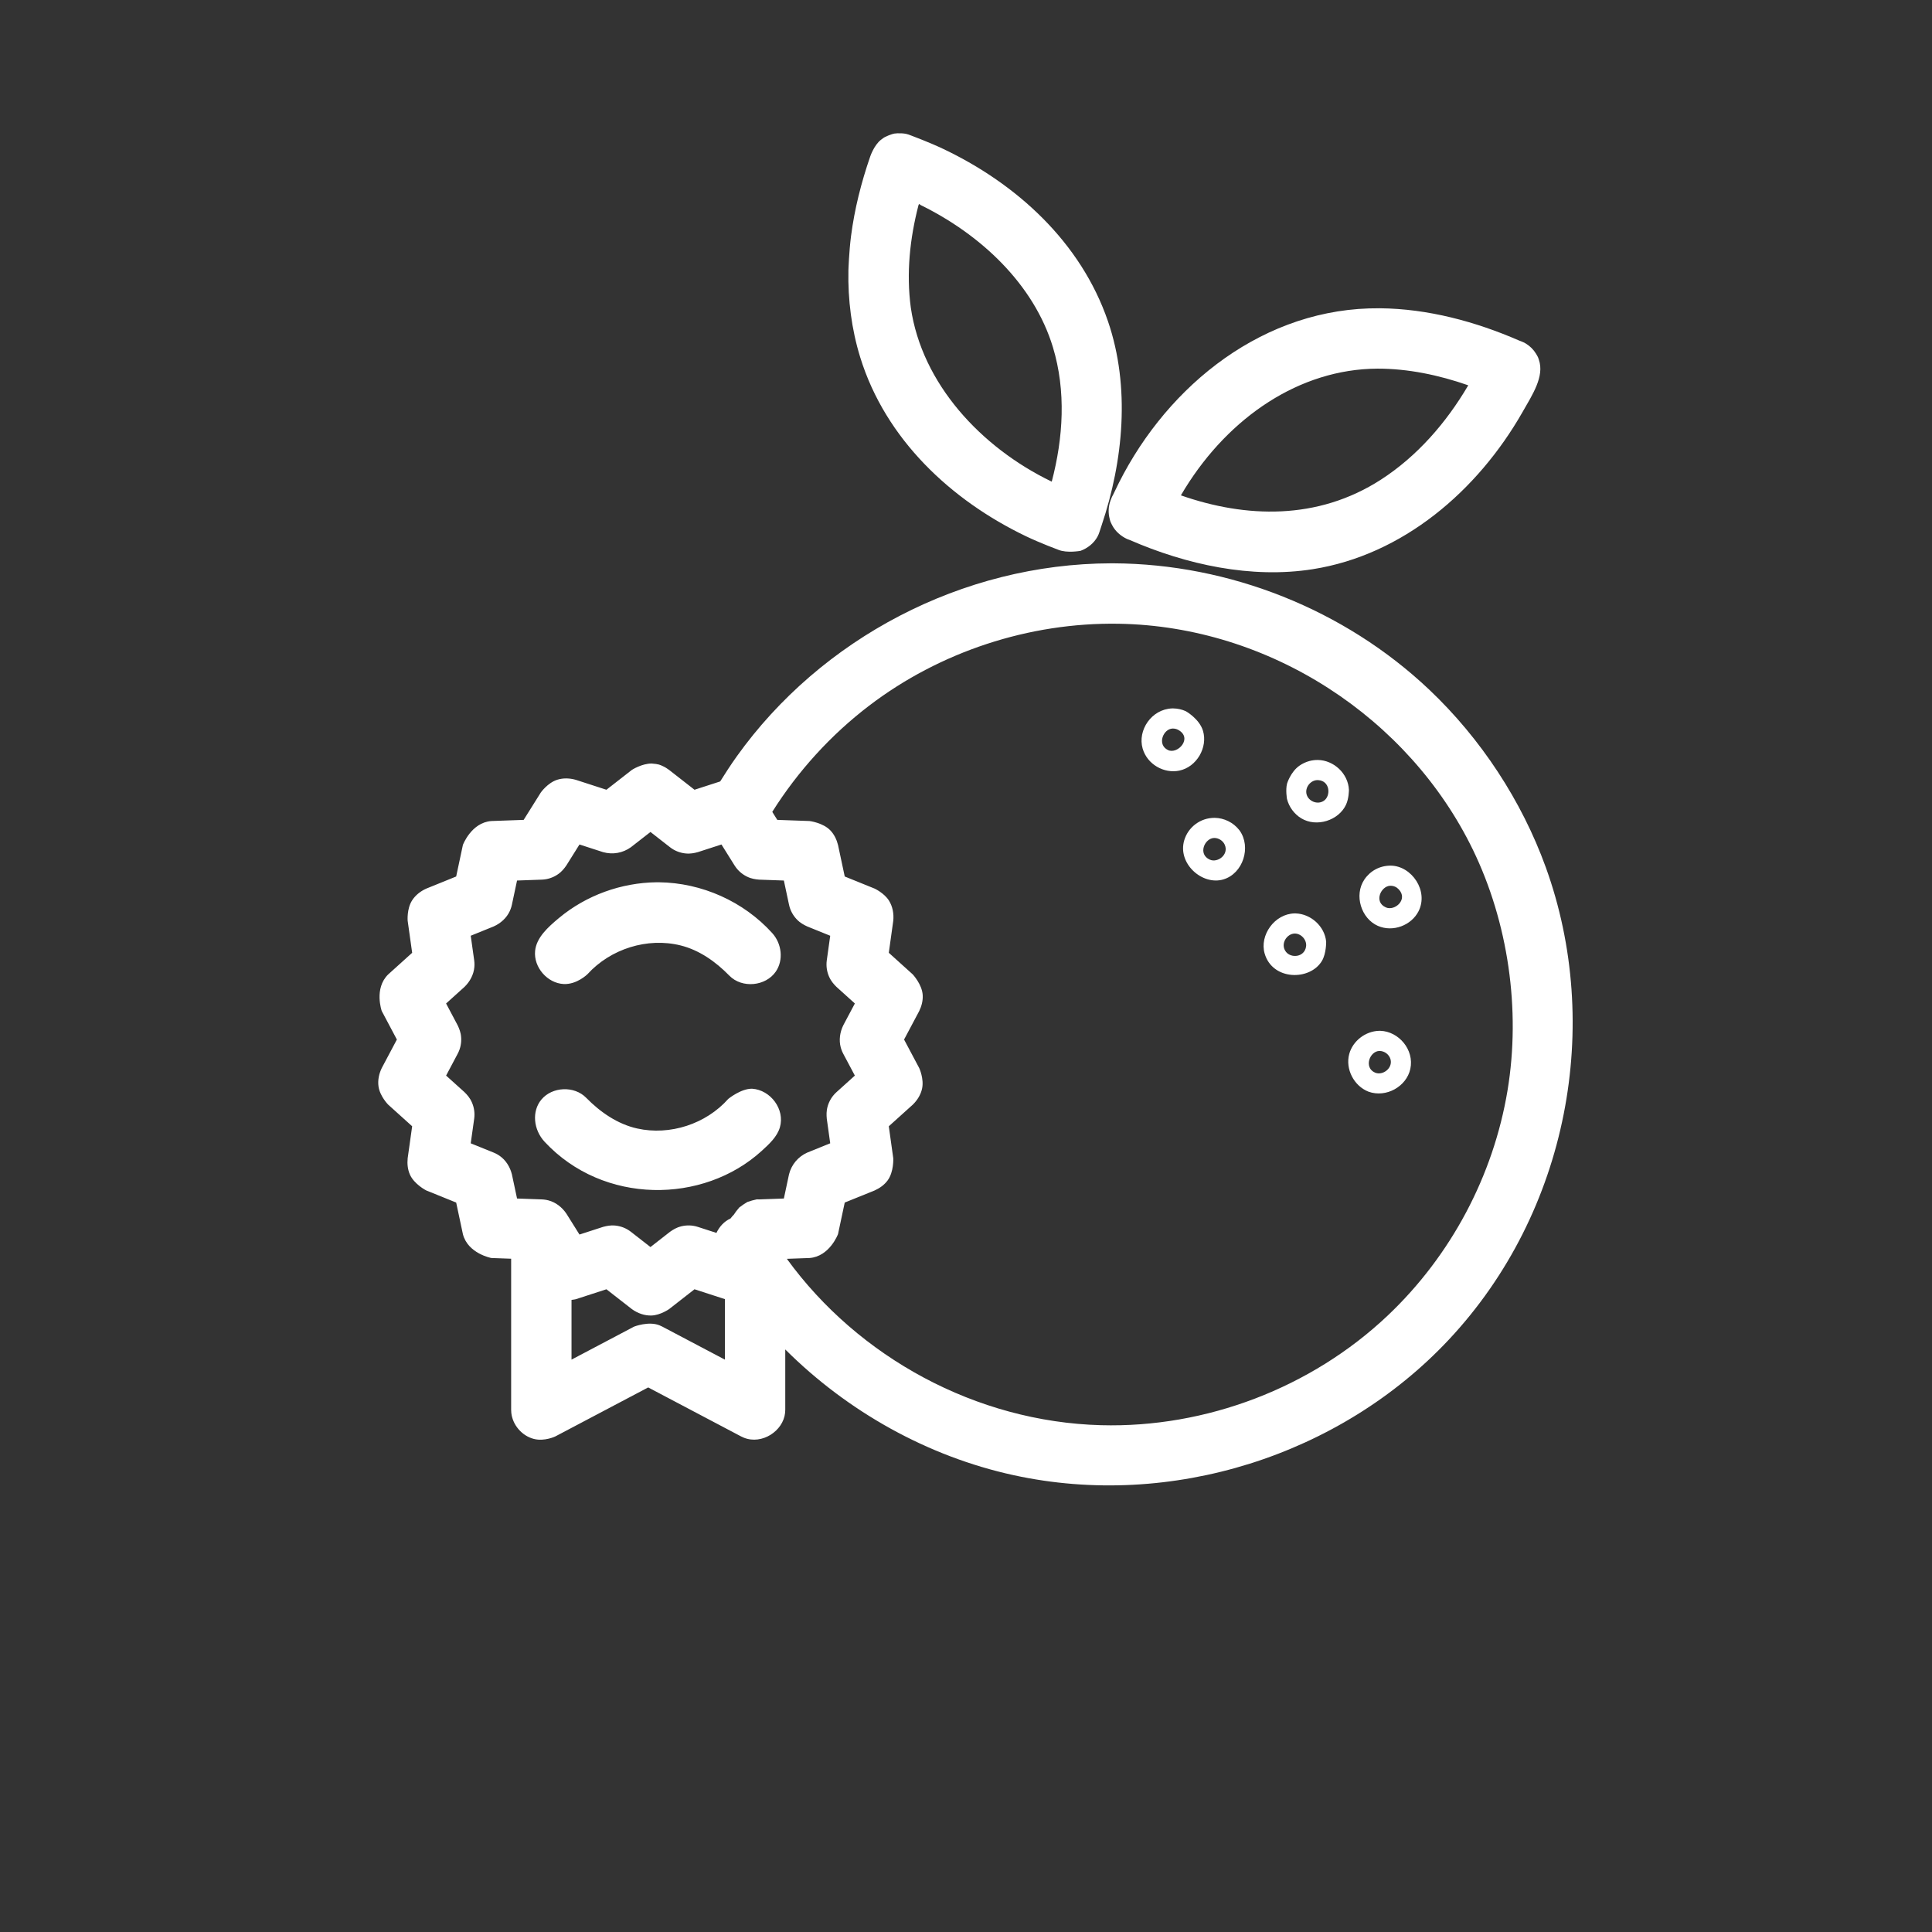 <?xml version="1.0" encoding="UTF-8" standalone="no"?>
<!DOCTYPE svg PUBLIC "-//W3C//DTD SVG 1.1//EN" "http://www.w3.org/Graphics/SVG/1.1/DTD/svg11.dtd">
<svg width="100%" height="100%" viewBox="0 0 800 800" version="1.1" xmlns="http://www.w3.org/2000/svg" xmlns:xlink="http://www.w3.org/1999/xlink" xml:space="preserve" xmlns:serif="http://www.serif.com/" style="fill-rule:evenodd;clip-rule:evenodd;stroke-linejoin:round;stroke-miterlimit:1.414;">
    <rect x="0" y="0" width="800" height="800" fill="#333333" stroke="none"/>
    <path d="M298.212,323.579C300.137,320.493 302.631,316.629 305.124,313.145C339.946,264.478 398.332,233.414 460.078,233.258C460.425,233.258 460.772,233.258 461.119,233.258C509.075,233.502 556.726,252.338 591.839,285.598C613.195,305.828 630.109,331.569 640.08,359.134C663.582,424.108 649.693,501.64 599.909,554.749C555.023,602.632 485.031,625.078 419.729,610.843C384.091,603.074 350.94,584.486 325.161,558.778L325.161,583.718C325.145,584.303 325.153,584.45 325.091,585.033C324.296,592.55 315.537,598.326 308.026,595.326C307.481,595.109 307.354,595.033 306.83,594.774L268.403,574.508L229.985,594.774C229.985,594.774 225.496,596.975 221.027,595.82C216.125,594.554 212.254,590.057 211.722,585.033C211.66,584.45 211.668,584.303 211.652,583.718L211.652,521.208L203.454,520.914C203.454,520.914 193.726,519.095 191.676,511.025L188.892,497.952L176.496,492.935C176.496,492.935 171.464,490.38 169.704,486.289C168.807,484.205 168.576,481.902 168.807,479.61L170.667,466.362L160.742,457.416C160.742,457.416 157.29,453.95 156.726,449.824C156.374,447.25 156.932,444.633 158.068,442.274L164.337,430.454L158.067,418.628C158.067,418.628 154.781,409.303 160.736,403.493L170.667,394.53L168.807,381.286C168.807,381.286 168.389,376.41 170.609,372.885C171.994,370.687 174.104,369.04 176.491,367.963L188.892,362.938L191.676,349.861C191.676,349.861 195.151,340.594 203.454,339.972L216.838,339.493L223.943,328.152C223.943,328.152 226.76,324.154 230.724,322.885C233.197,322.093 235.871,322.189 238.39,322.898L251.107,327.02L261.668,318.788C261.668,318.788 265.735,316.156 269.844,316.157C272.828,316.391 273.306,316.71 274.552,317.28C275.438,317.686 276.253,318.225 277.045,318.794L287.581,327.02L298.212,323.579ZM325.823,521.251C355.417,562.035 404.187,588.745 455.901,590.145C499.387,591.322 543.026,574.667 574.647,544.716C600.851,519.893 618.362,486.825 624.227,451.576C629.825,417.926 624.416,381.762 609.886,351.833C583.397,297.267 525.782,259.288 463.18,258.279C426.137,257.683 389.178,269.868 359.884,292.212C344.026,304.308 330.385,319.327 319.779,336.174L321.856,339.493L335.224,339.972C335.224,339.972 340.823,340.653 343.876,343.894C345.431,345.545 346.435,347.628 347.002,349.861L349.787,362.937L362.194,367.962C362.194,367.962 366.145,369.82 368.075,372.881C369.632,375.351 370.175,378.34 369.881,381.276L368.032,394.526L377.968,403.493C377.968,403.493 381.818,407.613 382.073,412.057C382.202,414.321 381.633,416.562 380.633,418.636L374.356,430.454L380.632,442.266C380.632,442.266 382.692,446.707 381.809,450.779C381.259,453.319 379.838,455.588 377.962,457.416L368.032,466.366L369.882,479.62C369.882,479.62 370.183,485.252 367.522,488.82C366.166,490.638 364.289,491.989 362.19,492.935L349.786,497.954L347.002,511.026C347.002,511.026 343.527,520.292 335.224,520.914L325.823,521.251ZM300.161,537.939L287.579,533.86L277.045,542.084C277.045,542.084 273.461,544.579 269.844,544.721C266.926,544.836 264.065,543.812 261.668,542.09L251.109,533.86L238.395,537.987C238.395,537.987 237.712,538.146 236.652,538.264L236.652,562.991L262.57,549.32C262.57,549.32 268.588,546.973 273.075,548.782C273.602,548.994 273.725,549.067 274.233,549.319L300.161,562.993L300.161,537.939ZM303.886,502.945C303.994,502.783 304.103,502.622 304.212,502.462L304.817,501.586C306.786,499.197 305.766,500.299 306.871,499.46C306.871,499.46 307.722,498.821 307.722,498.821C310.345,497.178 309.03,497.9 310.343,497.455C310.343,497.455 311.353,497.118 311.353,497.118C314.361,496.39 312.885,496.659 314.271,496.652C314.271,496.652 324.582,496.28 324.582,496.28L326.718,486.252C327.724,482.267 330.449,478.978 334.255,477.269L343.774,473.417L342.355,463.25C342.355,463.25 342.118,461.227 342.398,459.511C342.751,457.346 343.681,455.289 345.072,453.594C345.601,452.948 345.769,452.818 346.367,452.237L353.976,445.379L349.163,436.321L348.754,435.476C348.448,434.7 348.349,434.512 348.131,433.706C347.317,430.682 347.785,427.438 349.162,424.593L353.98,415.52L346.361,408.644C346.361,408.644 344.88,407.247 343.992,405.753C342.871,403.87 342.261,401.698 342.236,399.506C342.227,398.672 342.271,398.464 342.355,397.636L343.774,387.474L334.251,383.617C334.251,383.617 332.38,382.81 331.033,381.71C329.335,380.322 328.018,378.488 327.245,376.435C326.951,375.653 326.922,375.443 326.718,374.635L324.582,364.607L314.33,364.24C314.33,364.24 312.296,364.122 310.654,363.548C308.584,362.825 306.719,361.552 305.29,359.888C304.747,359.254 304.648,359.066 304.179,358.377L298.742,349.685L288.968,352.848C288.968,352.848 287.017,353.433 285.278,353.455C283.085,353.483 280.898,352.925 278.987,351.849C278.259,351.439 278.102,351.297 277.427,350.809L269.346,344.501C266.646,346.606 263.946,348.71 261.245,350.815C257.914,353.216 253.717,353.982 249.706,352.847L239.953,349.686L234.503,358.385C234.503,358.385 233.384,360.086 232.067,361.219C230.407,362.65 228.374,363.628 226.22,364.033C225.4,364.187 225.188,364.179 224.357,364.24L214.097,364.607L211.962,374.634L211.732,375.544C211.468,376.334 211.424,376.542 211.072,377.299C209.753,380.137 207.312,382.321 204.43,383.616L194.921,387.469L196.347,397.626L196.442,398.559C196.465,399.392 196.494,399.603 196.422,400.435C196.154,403.553 194.607,406.441 192.343,408.644L184.718,415.525L189.529,424.601C189.529,424.601 190.443,426.42 190.767,428.126C191.175,430.279 191.006,432.529 190.28,434.597C190.003,435.384 189.891,435.563 189.528,436.313L184.722,445.374L192.337,452.237C192.337,452.237 193.821,453.636 194.711,455.131C195.833,457.017 196.444,459.193 196.468,461.387C196.477,462.223 196.432,462.431 196.347,463.26L194.921,473.422L204.426,477.269L205.282,477.654C206.015,478.052 206.211,478.132 206.896,478.61C209.462,480.403 211.188,483.189 211.962,486.253L214.097,496.28L224.358,496.647L225.293,496.716C226.116,496.839 226.328,496.847 227.134,497.062C230.155,497.869 232.727,499.892 234.503,502.502L239.951,511.198L249.701,508.033C249.701,508.033 251.652,507.447 253.391,507.423C255.584,507.394 257.772,507.95 259.684,509.025C260.412,509.434 260.569,509.576 261.245,510.063L269.346,516.378L277.427,510.069C277.427,510.069 279.06,508.851 280.687,508.234C282.738,507.456 284.986,507.232 287.151,507.589C287.975,507.724 288.171,507.804 288.973,508.031L296.66,510.523C297.887,507.918 299.867,505.738 302.516,504.527C302.928,503.963 303.387,503.434 303.886,502.945ZM311.422,450.815C319.08,451.302 325.113,459.356 322.934,466.813C321.794,470.712 318.539,473.705 315.371,476.589C291.181,498.604 249.836,498.918 225.534,472.813C220.887,467.821 220.097,460.18 224.204,455.278C228.667,449.951 237.777,449.519 242.714,454.557C248.571,460.535 255.748,465.491 263.878,467.291C277.385,470.282 292.298,465.469 301.589,455.006C301.589,455.006 306.775,450.748 311.422,450.815ZM571.597,426.844C579.126,427.079 585.706,434.629 583.982,442.618C582.419,449.867 574.018,454.702 566.636,452.029C560.586,449.641 557.024,442.626 558.683,436.458C560.139,431.045 565.388,426.973 571.091,426.84C571.345,426.84 571.344,426.838 571.597,426.844ZM571.189,435.173C567.127,435.268 564.628,442.097 569.367,444.144C572.505,445.499 576.754,442.371 575.798,438.691C575.278,436.69 573.351,435.173 571.189,435.173ZM272.808,365.33C290.592,365.521 307.928,373.286 319.756,386.361C323.709,390.73 324.53,397.518 321.24,402.316C317.084,408.376 307.279,409.4 301.987,403.978C296.365,398.219 289.596,393.426 281.858,391.492C268.101,388.054 252.811,392.894 243.261,403.391C243.261,403.391 238.875,407.743 233.378,407.463C226.655,407.12 220.896,400.518 221.577,393.73C222.13,388.229 226.848,383.959 231.498,380.091C242.745,370.733 257.244,365.489 271.923,365.33C272.218,365.33 272.513,365.33 272.808,365.33ZM536.523,378.227C542.795,378.423 548.527,383.555 549.133,389.915C549.133,389.915 549.241,394.766 547.385,397.882C542.427,406.207 526.879,406.049 523.658,394.821C521.491,387.27 527.736,378.417 536.017,378.223C536.27,378.223 536.269,378.221 536.523,378.227ZM536.115,386.556C532.747,386.635 530.022,390.983 532.497,394.146C534.615,396.854 540.128,396.437 540.814,391.965C541.226,389.283 538.876,386.556 536.115,386.556ZM575.927,358.441C584.579,358.576 591.68,368.949 587.359,377.381C584.406,383.144 576.821,386.124 570.552,383.385C563.648,380.368 560.574,370.692 564.966,364.182C567.387,360.592 571.372,358.405 575.927,358.441ZM575.697,366.773C571.881,366.833 568.672,373.47 573.889,375.749C577.54,377.344 583.207,372.455 579.157,368.227C578.252,367.282 577.113,366.762 575.697,366.773ZM503.01,338.649C506.88,338.709 510.678,340.569 513.091,343.635L513.276,343.872C518.203,350.7 514.758,361.719 506.56,364.151C497.817,366.744 487.514,357.562 490.364,347.955C491.957,342.583 496.969,338.602 503.01,338.649ZM502.782,346.982C498.835,347.043 495.848,353.699 500.985,355.972C504.227,357.406 508.982,353.854 507.121,349.744C506.376,348.098 504.586,346.968 502.782,346.982ZM545.719,314.69C552.254,314.792 558.241,320.249 558.561,327.054C558.562,327.08 558.572,330.595 557.363,333.198C554.306,339.773 545.14,342.684 538.803,338.836C535.889,337.066 533.729,334.089 532.912,330.821C532.912,330.821 532.263,327.185 532.938,324.485C532.938,324.485 534.366,319.696 538.008,317.099C539.3,316.177 540.764,315.497 542.301,315.1C543.412,314.813 544.561,314.681 545.719,314.69ZM545.49,323.023C542.65,323.067 540.261,326.086 541.032,328.94C541.798,331.778 545.561,333.398 548.222,331.557C551.131,329.545 550.794,323.302 545.799,323.029C545.696,323.024 545.593,323.022 545.49,323.023ZM485.822,293.34C487.612,293.368 489.391,293.753 491.012,294.489C491.012,294.489 496.65,297.632 498.141,302.64C500.175,309.472 495.545,317.619 488.28,319.108C482.029,320.389 475.042,316.572 473.135,309.926C470.983,302.427 476.764,293.672 485.319,293.343C485.487,293.34 485.654,293.339 485.822,293.34ZM485.594,301.673C481.703,301.734 478.948,308.322 483.631,310.579C487.654,312.517 494.026,305.609 487.878,302.23C487.184,301.848 486.394,301.667 485.594,301.673ZM571.369,127.646C591.242,127.834 610.953,133.135 629.11,141.044C629.11,141.044 630.616,141.539 631.786,142.241C633.524,143.283 634.997,144.75 636.047,146.483C637.073,148.177 636.963,148.26 637.201,148.938C639.614,155.815 634.547,163.435 630.407,170.69C611.802,203.288 580.875,229.812 543.589,235.69C518.035,239.718 491.136,233.764 467.824,223.609C467.824,223.609 466.689,223.188 466.689,223.188C464.03,221.941 461.778,219.945 460.467,217.378C459.564,215.611 459.682,215.534 459.5,214.866C458.829,212.39 458.943,209.716 459.822,207.308C460.571,205.254 460.504,205.782 461.442,203.772C480.784,162.44 519.778,129.259 566.862,127.705C568.363,127.656 569.864,127.64 571.369,127.646ZM373.586,55.222C374.767,55.358 375.248,55.283 377.665,56.264C377.665,56.264 384.833,58.931 390.633,61.689C420.896,76.081 447.56,100.216 458.805,133.087C468.092,160.236 465.182,190.711 456.139,217.594C455.332,219.995 455.1,221.026 454.437,222.236C452.941,224.968 450.377,226.993 447.427,228.089C447.427,228.089 441.828,229.128 438.257,227.669C438.257,227.669 430.884,224.946 424.863,222.061C393.846,207.2 366.674,181.888 356.191,147.93C352.625,136.375 351.058,124.141 351.311,111.972C351.311,111.972 351.555,104.267 352.387,97.804C353.828,86.605 356.613,75.604 360.294,64.934C360.294,64.934 361.842,60.185 364.774,57.893C366.305,56.695 366.397,56.792 367.02,56.482C367.526,56.232 368.048,56.015 368.582,55.835C369.816,55.419 370.311,55.067 373.586,55.222ZM570.322,152.645C538.087,152.829 508.996,172.777 490.748,202.18C489.884,203.573 488.979,205.115 488.979,205.115C515.739,214.469 545.497,215.576 571.795,198.622C586.809,188.943 598.853,175.038 607.843,159.769L607.973,159.547C595.828,155.302 582.989,152.621 570.322,152.645ZM380.301,85.059C376.747,98.849 375.239,113.132 377.146,127.376C381.741,158.879 406.153,185.206 435.271,199.326L435.504,199.438C440.265,181.328 441.505,161.961 435.987,143.766C428.114,117.801 406.24,97.147 381.058,84.825C381.058,84.825 380.583,83.975 380.301,85.059Z" style="fill:white;fill-rule:nonzero;"/>
</svg>
